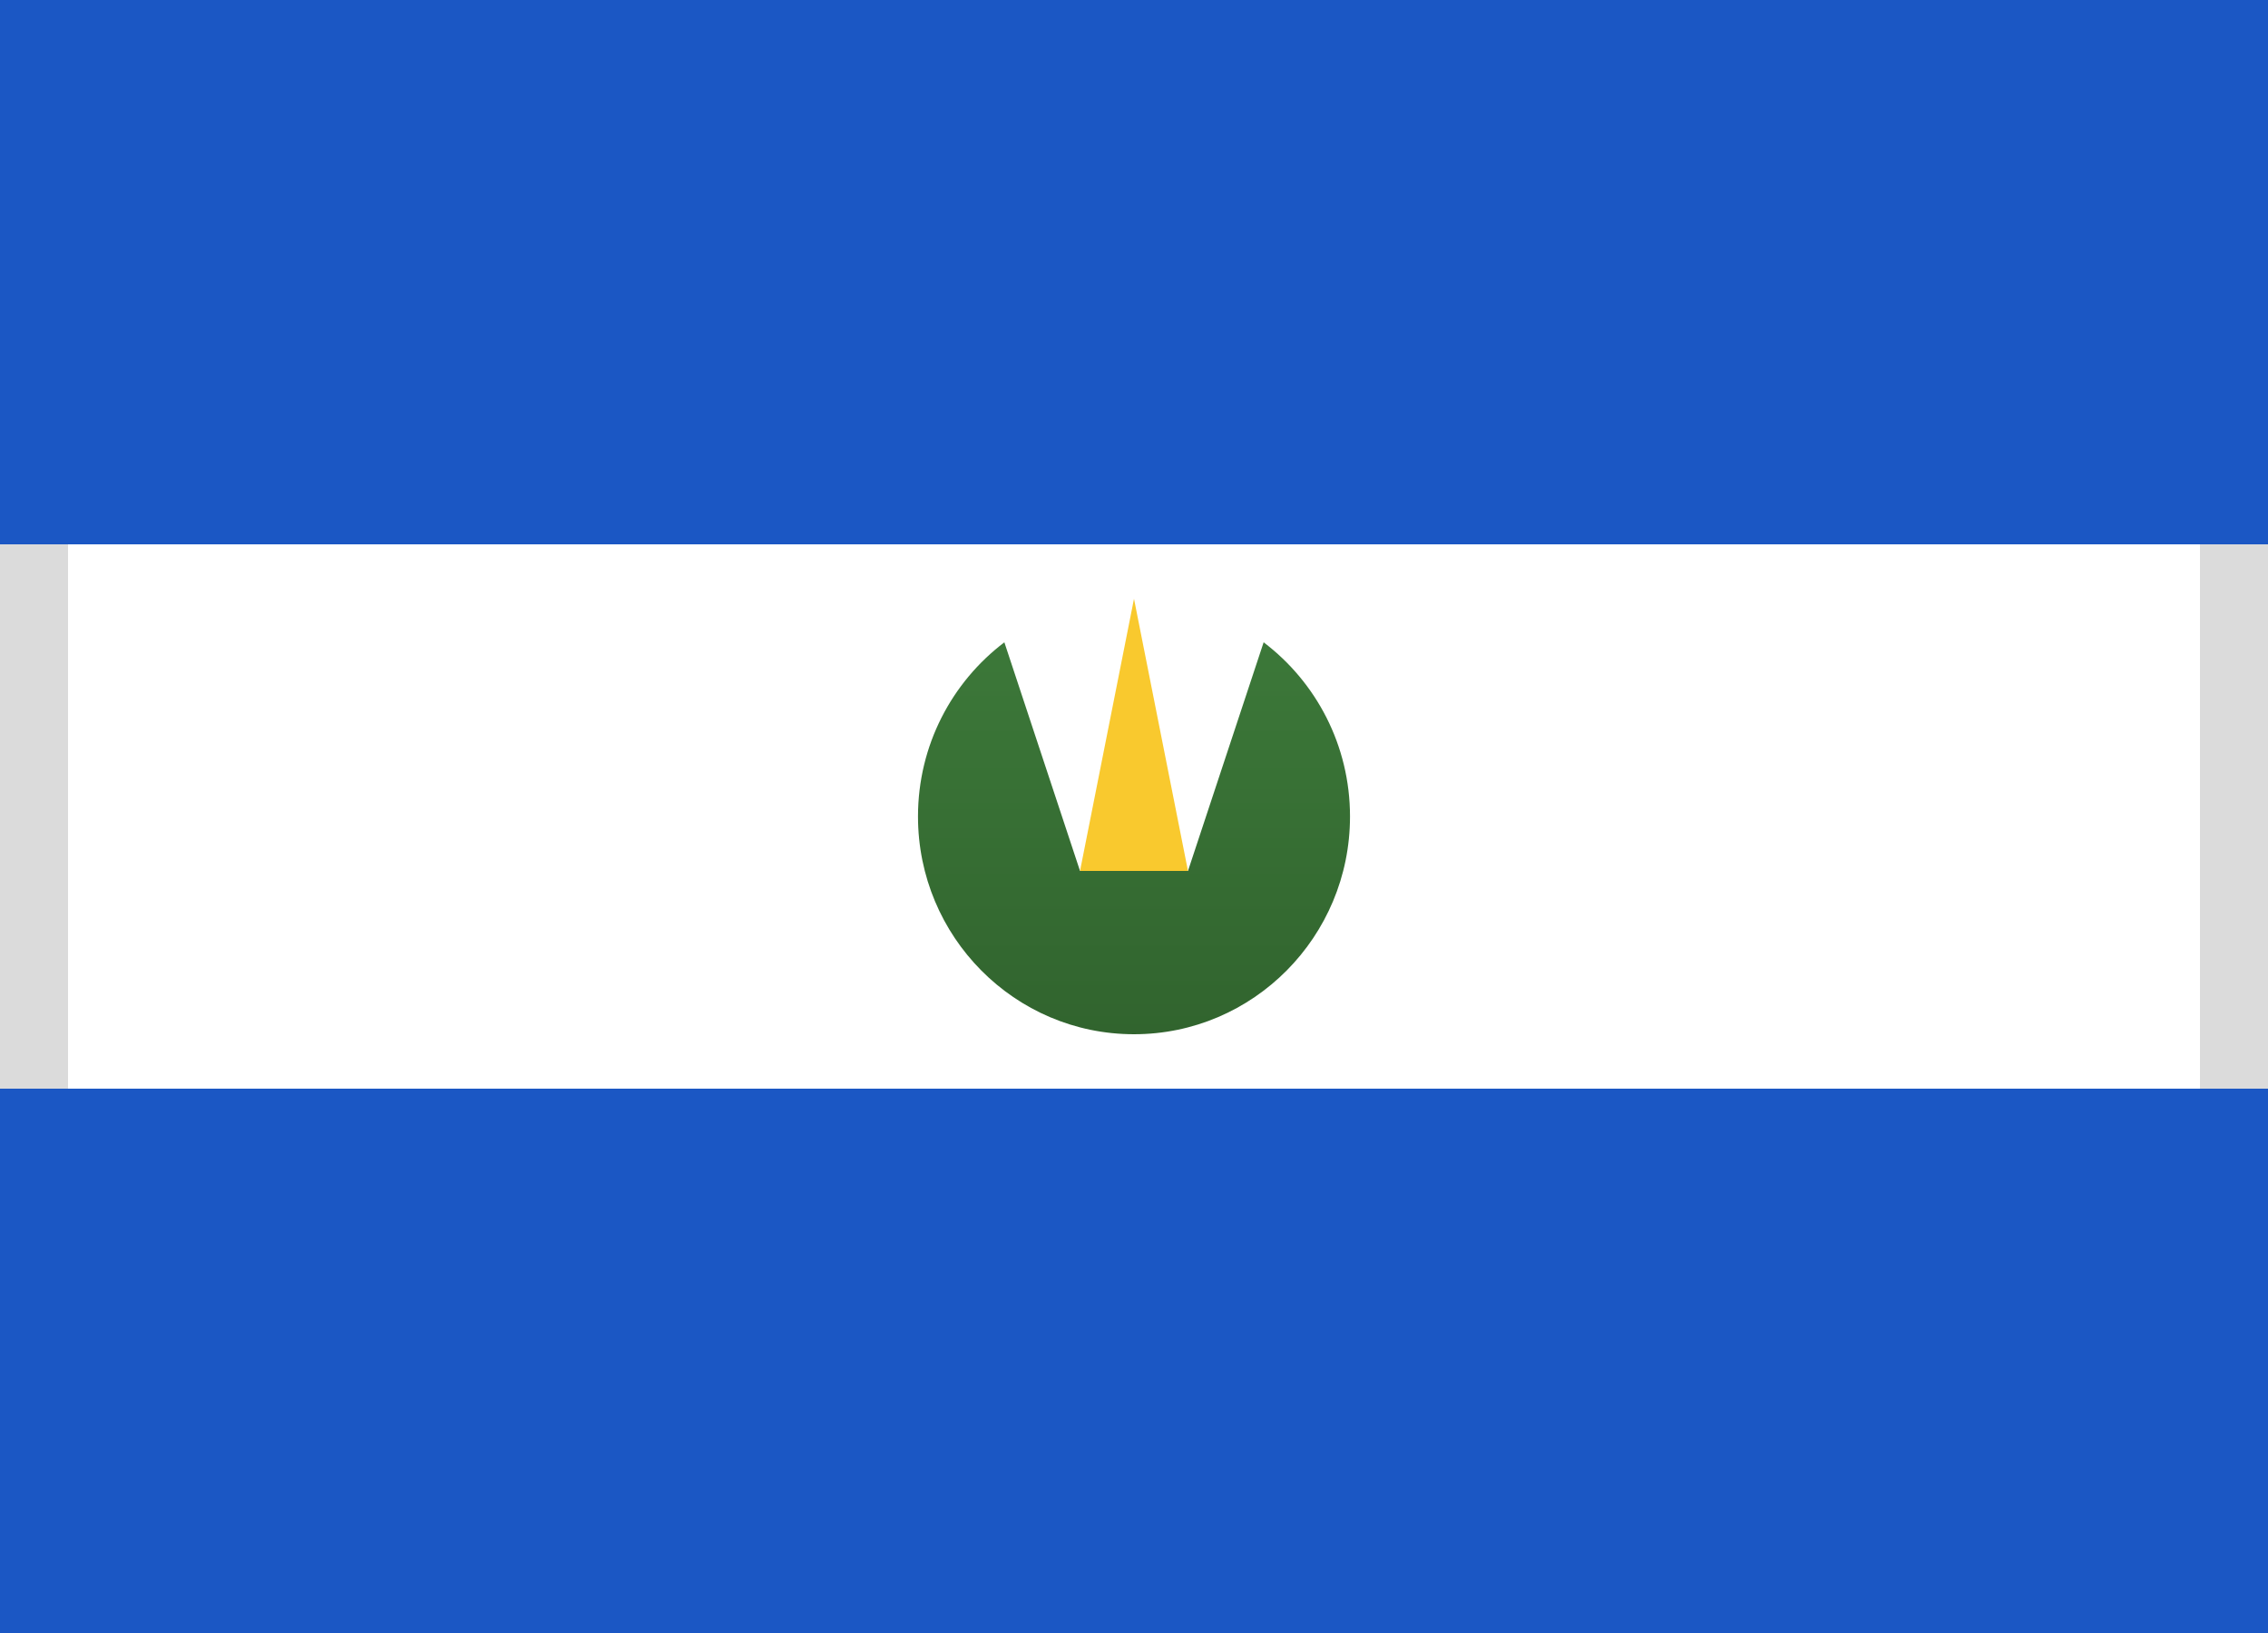 <svg xmlns="http://www.w3.org/2000/svg" xmlns:xlink="http://www.w3.org/1999/xlink" width="25" height="18" viewBox="0 0 25 18">
  <defs>
    <rect id="sv-a" width="25" height="18"/>
    <linearGradient id="sv-b" x1="50%" x2="50%" y1="0%" y2="100%">
      <stop offset="0%" stop-color="#3C7839"/>
      <stop offset="100%" stop-color="#31642E"/>
    </linearGradient>
  </defs>
  <g fill="none" fill-rule="evenodd">
    <rect width="24.5" height="17.5" x=".25" y=".25" stroke="#DBDBDB" stroke-width="1"/>
    <rect width="25" height="6" fill="#1B57C4"/>
    <rect width="25" height="6" y="12" fill="#1B57C4"/>
    <path fill="url(#sv-b)" d="M11.071,7.08 L11.905,9.6 L13.095,9.6 L13.929,7.08 C14.507,7.518 14.881,8.215 14.881,9 C14.881,10.325 13.815,11.4 12.5,11.4 C11.185,11.4 10.119,10.325 10.119,9 C10.119,8.215 10.493,7.518 11.071,7.08 Z"/>
    <polygon fill="#F9C92E" points="12.5 6.6 13.095 9.6 11.905 9.6"/>
  </g>
</svg>

